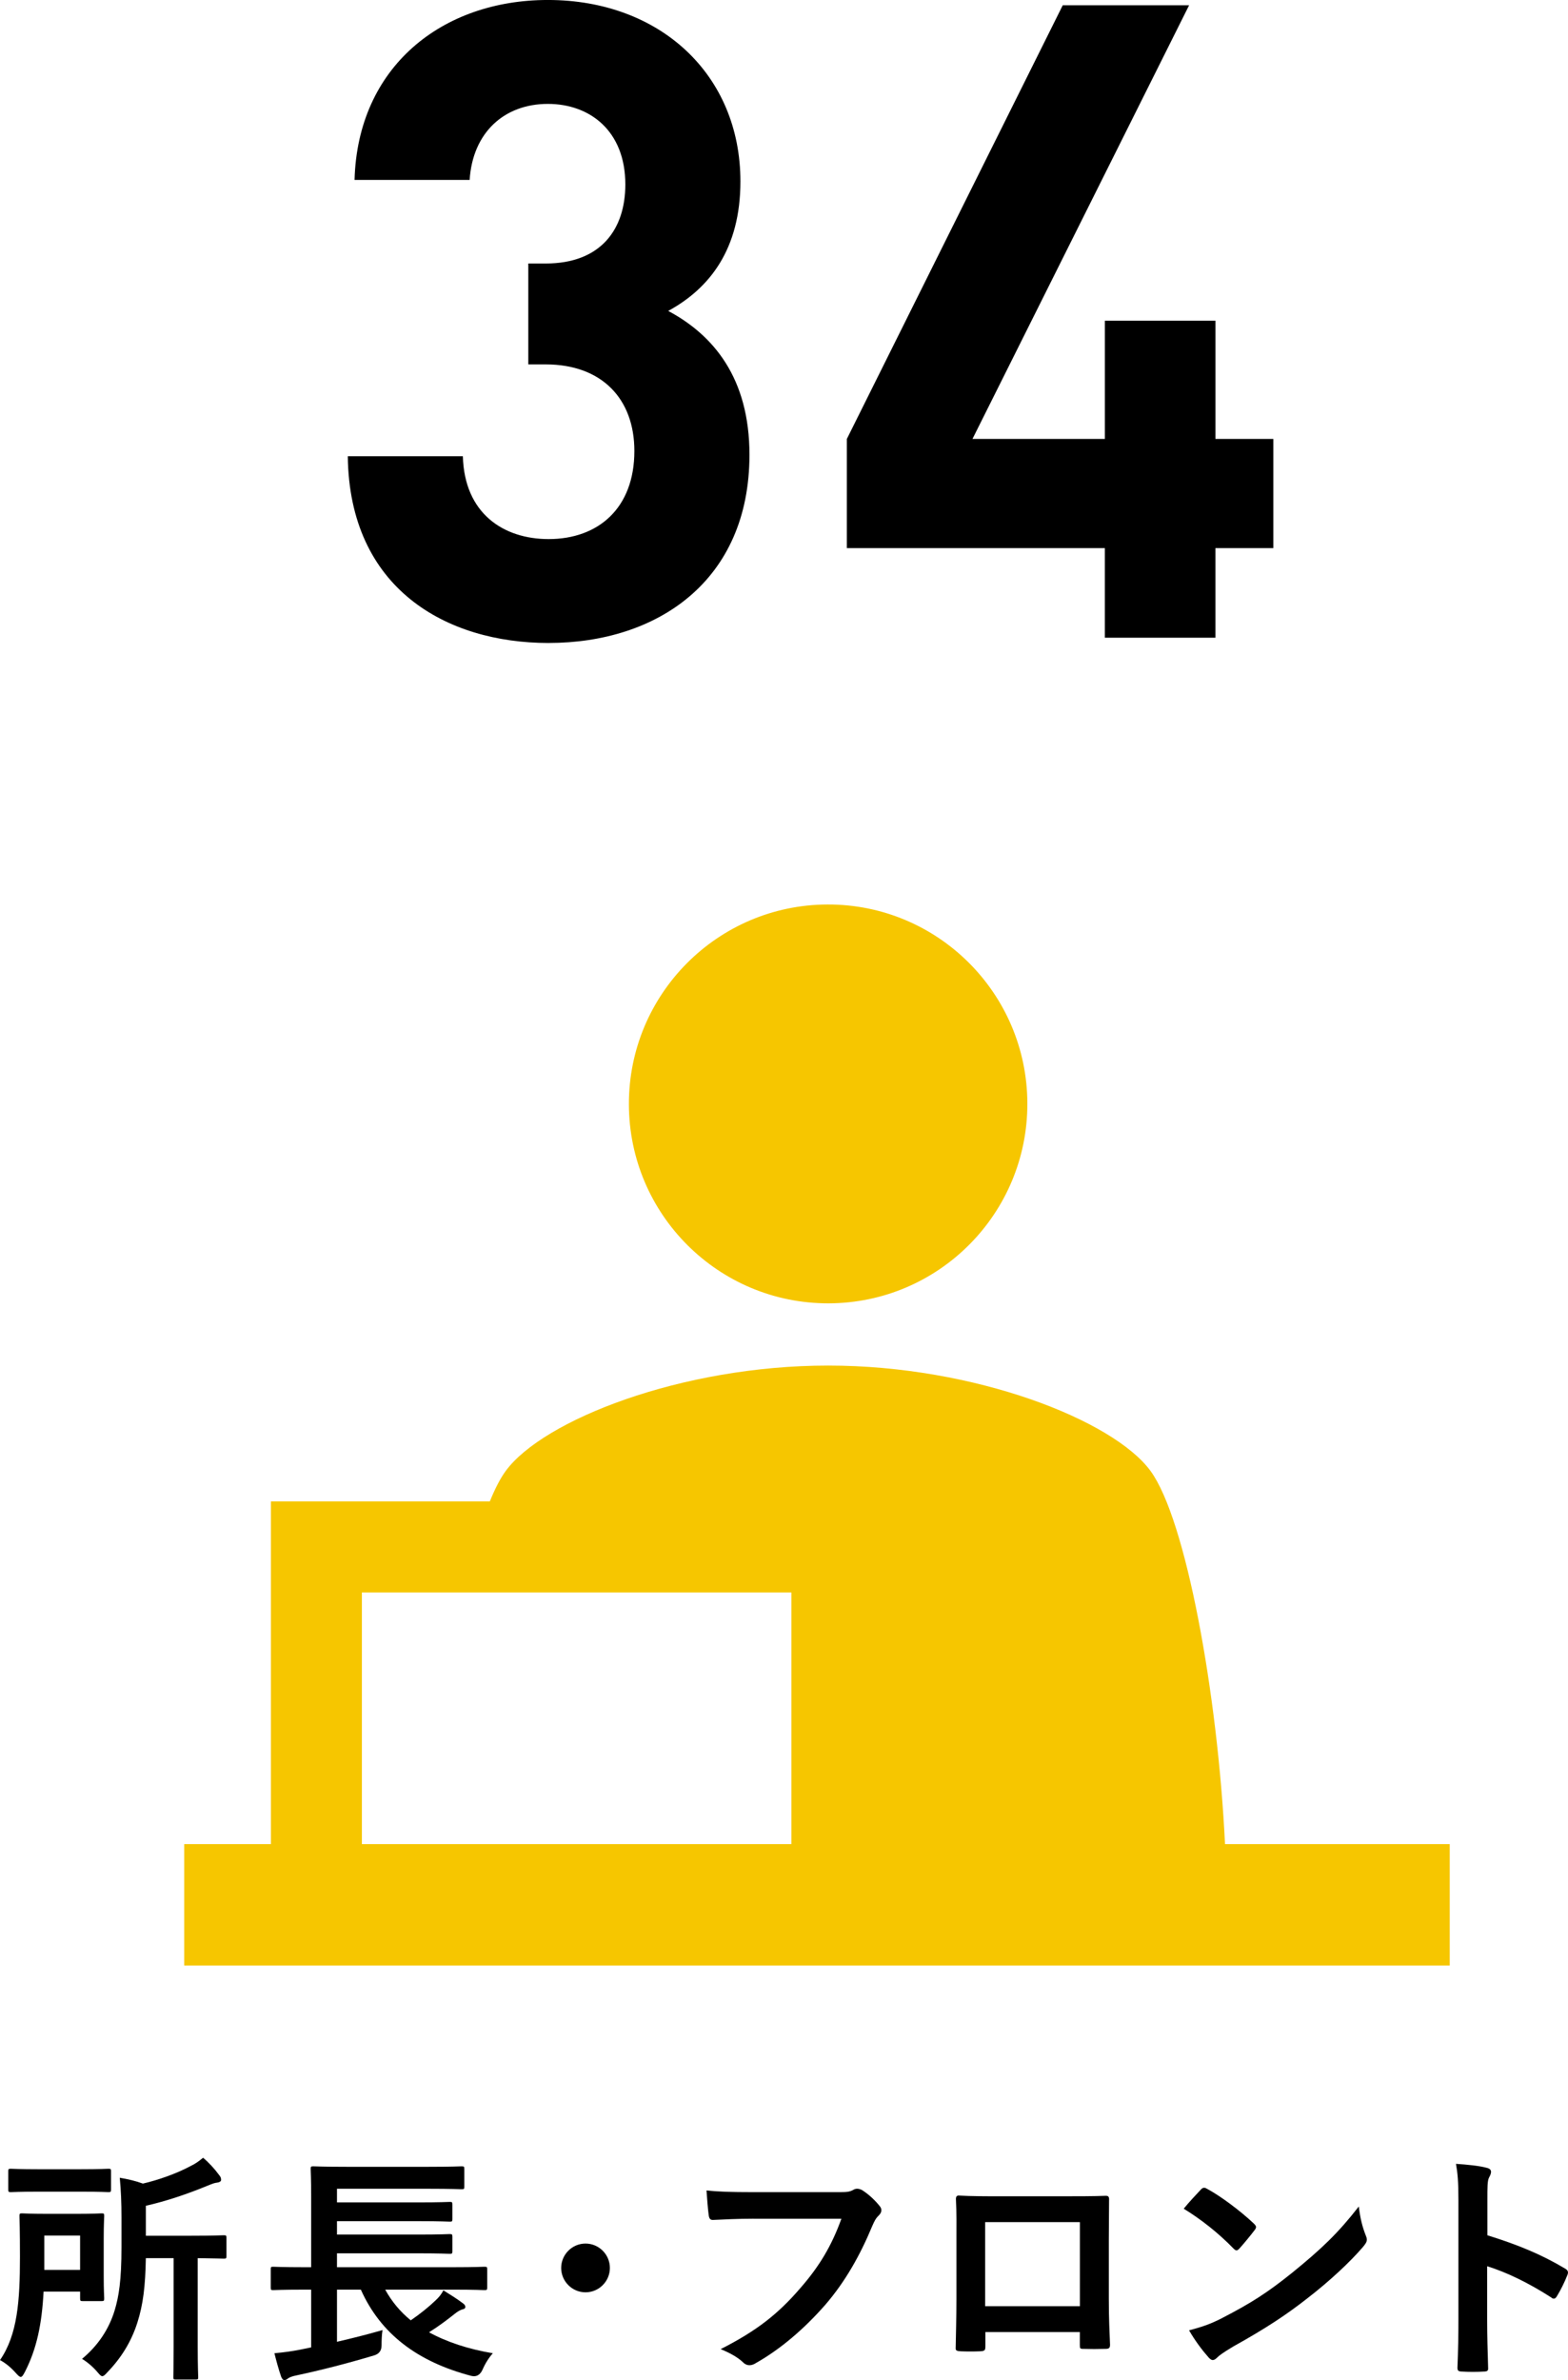 <?xml version="1.0" encoding="UTF-8"?><svg id="b" xmlns="http://www.w3.org/2000/svg" viewBox="0 0 116 176"><defs><style>.d{fill:#f6c600;}</style></defs><g id="c"><g><g><path d="M40.587,47.547c-7.567,0-14.745-4.008-14.857-13.807h8.513c.111,4.231,3.005,6.124,6.344,6.124,3.673,0,6.344-2.283,6.344-6.515,0-3.842-2.393-6.403-6.567-6.403h-1.28v-7.46h1.28c4.118,0,5.898-2.561,5.898-5.846,0-3.953-2.615-5.957-5.731-5.957-3.227,0-5.564,2.115-5.787,5.623h-8.514c.223-8.351,6.455-13.307,14.301-13.307,8.291,0,14.245,5.513,14.245,13.418,0,5.011-2.281,7.906-5.341,9.576,3.338,1.781,6.01,4.955,6.01,10.634,0,9.353-6.845,13.919-14.857,13.919Z"/><path d="M89.916,40.532v6.625h-8.18v-6.625h-19.086v-8.073L78.621,.39h9.348l-16.026,32.069h9.794v-8.741h8.18v8.741h4.285v8.073h-4.285Z"/></g><g><ellipse class="d" cx="61.265" cy="81.631" rx="14.739" ry="14.747" transform="translate(-.224 .169) rotate(-.157)"/><path class="d" d="M90.626,136.368c-.536-11.07-2.887-24.016-5.512-27.596-2.746-3.754-12.987-7.792-23.846-7.792-10.866,0-21.1,4.038-23.854,7.792-.401,.546-.794,1.31-1.175,2.251H20.042v25.345h-6.415v8.979H107.25v-8.979h-16.624Zm-63.854-18.611h31.774v18.611H26.772v-18.611Z"/></g><g><path d="M3.224,169.457c-.126,2.397-.504,4.236-1.387,5.949-.126,.234-.198,.36-.306,.36-.09,0-.198-.108-.361-.288-.361-.414-.792-.757-1.17-.955,1.296-1.874,1.476-4.38,1.476-7.642,0-1.965-.035-2.902-.035-3.01,0-.181,.018-.198,.197-.198,.126,0,.523,.036,1.82,.036h2.251c1.279,0,1.712-.036,1.802-.036,.18,0,.198,.018,.198,.198,0,.108-.036,.594-.036,1.676v2.758c0,1.1,.036,1.532,.036,1.64,0,.198-.019,.216-.198,.216h-1.387c-.18,0-.198-.018-.198-.216v-.487H3.224Zm2.701-9.047c1.496,0,1.982-.036,2.09-.036,.181,0,.198,.018,.198,.198v1.315c0,.198-.018,.217-.198,.217-.107,0-.594-.036-2.09-.036H2.9c-1.477,0-1.981,.036-2.09,.036-.18,0-.198-.019-.198-.217v-1.315c0-.181,.019-.198,.198-.198,.108,0,.613,.036,2.09,.036h3.026Zm-2.648,4.903v2.541h2.648v-2.541H3.278Zm7.512,1.676c-.036,2.055-.198,3.424-.631,4.776-.45,1.406-1.189,2.595-2.215,3.659-.181,.198-.271,.288-.379,.288-.09,0-.18-.09-.36-.306-.324-.379-.721-.721-1.135-.974,1.153-.955,1.981-2.163,2.414-3.587,.306-1.027,.504-2.199,.504-4.668v-2.2c0-1.081-.036-1.965-.126-2.938,.63,.109,1.17,.235,1.711,.432,1.099-.252,2.487-.739,3.495-1.28,.414-.197,.649-.378,.955-.631,.415,.342,.847,.811,1.189,1.28,.108,.126,.145,.216,.145,.361,0,.108-.126,.18-.288,.198-.198,.018-.378,.09-.685,.216-1.531,.631-3.081,1.154-4.593,1.496v2.217h3.296c1.765,0,2.36-.036,2.468-.036,.18,0,.197,.019,.197,.198v1.333c0,.181-.018,.198-.197,.198-.108,0-.613-.018-1.928-.036v6.543c0,1.442,.036,2.145,.036,2.253,0,.162-.019,.18-.181,.18h-1.477c-.162,0-.18-.018-.18-.18,0-.126,.018-.811,.018-2.253v-6.543h-2.053Z"/><path d="M22.48,169.313c-1.603,0-2.161,.036-2.27,.036-.162,0-.181-.019-.181-.198v-1.334c0-.18,.019-.197,.181-.197,.108,0,.666,.035,2.27,.035h.54v-5.226c0-1.316-.036-1.929-.036-2.037,0-.18,.019-.198,.198-.198,.108,0,.739,.036,2.486,.036h6.017c1.747,0,2.341-.036,2.449-.036,.198,0,.216,.019,.216,.198v1.316c0,.162-.018,.18-.216,.18-.108,0-.702-.035-2.449-.035h-6.755v1.009h5.998c1.676,0,2.233-.036,2.342-.036,.18,0,.198,.019,.198,.216v1.046c0,.18-.019,.198-.198,.198-.108,0-.666-.036-2.342-.036h-5.998v.991h5.998c1.676,0,2.216-.036,2.324-.036,.197,0,.216,.018,.216,.216v1.046c0,.18-.019,.197-.216,.197-.108,0-.649-.036-2.324-.036h-5.998v1.027h8.647c1.602,0,2.144-.035,2.251-.035,.198,0,.216,.018,.216,.197v1.334c0,.18-.018,.198-.216,.198-.107,0-.649-.036-2.251-.036h-5.08c.487,.883,1.117,1.64,1.892,2.271,.702-.487,1.333-.991,1.838-1.478,.234-.216,.414-.433,.576-.739,.576,.361,.991,.613,1.441,.955,.126,.09,.18,.162,.18,.271,0,.108-.09,.162-.216,.18-.162,.054-.324,.126-.63,.378-.523,.414-1.118,.865-1.838,1.316,1.315,.721,2.9,1.243,4.72,1.55-.289,.325-.559,.739-.775,1.243q-.271,.559-.811,.433c-3.999-1.046-6.719-3.118-8.179-6.381h-1.764v3.857c1.081-.252,2.179-.522,3.368-.865-.054,.325-.071,.758-.071,1.136q0,.577-.559,.739c-1.981,.594-3.963,1.099-5.747,1.478-.288,.054-.522,.144-.63,.234-.09,.072-.162,.109-.27,.109-.072,0-.145-.072-.217-.235-.18-.504-.378-1.243-.504-1.748,.756-.072,1.297-.145,1.928-.271l.792-.162v-4.271h-.54Z"/><path d="M45.119,167.709c0,.991-.811,1.802-1.802,1.802s-1.801-.81-1.801-1.802,.81-1.803,1.801-1.803,1.802,.811,1.802,1.803Z"/><path d="M55.743,164.068c-1.17,0-2.197,.055-2.972,.091-.234,.018-.306-.109-.342-.361-.054-.361-.126-1.298-.162-1.82,.811,.09,1.765,.126,3.459,.126h6.431c.54,0,.739-.036,.991-.181,.09-.054,.181-.071,.271-.071,.107,0,.216,.035,.342,.09,.487,.306,.973,.757,1.315,1.19,.09,.108,.126,.197,.126,.306,0,.162-.09,.306-.252,.451-.162,.162-.252,.342-.414,.703-.883,2.127-1.981,4.11-3.495,5.858-1.55,1.766-3.296,3.262-5.116,4.29-.162,.109-.324,.162-.487,.162-.145,0-.307-.054-.45-.198-.414-.396-1.009-.72-1.676-.991,2.63-1.333,4.233-2.577,5.89-4.506,1.405-1.604,2.324-3.136,3.044-5.137h-6.503Z"/><path d="M72.899,172.449v1.064c0,.306-.072,.342-.397,.36-.45,.019-.972,.019-1.423,0-.307-.018-.397-.054-.378-.27,.018-.937,.054-2.217,.054-3.587v-4.416c0-.974,.018-1.947-.036-2.992,0-.18,.072-.252,.198-.252,.955,.054,2.018,.054,3.224,.054h4.287c1.171,0,2.54,0,3.386-.036,.198,0,.253,.09,.234,.361,0,.883-.018,1.856-.018,2.92v4.307c0,1.569,.054,2.452,.09,3.425,0,.252-.09,.306-.342,.306-.541,.018-1.118,.018-1.658,0-.216,0-.234-.036-.234-.288v-.955h-6.99Zm6.99-8.129h-7.008v6.218h7.008v-6.218Z"/><path d="M88.832,161.923c.072-.09,.162-.144,.252-.144,.072,0,.145,.036,.234,.09,.918,.487,2.414,1.587,3.441,2.559,.107,.109,.162,.181,.162,.252,0,.072-.036,.145-.108,.235-.271,.361-.865,1.081-1.117,1.352-.09,.09-.145,.144-.216,.144-.072,0-.145-.054-.234-.144-1.081-1.117-2.378-2.145-3.675-2.939,.396-.486,.918-1.045,1.26-1.406Zm1.567,9.499c2.198-1.136,3.369-1.893,5.188-3.352,2.198-1.785,3.405-2.939,4.936-4.904,.108,.901,.271,1.514,.504,2.11,.055,.126,.091,.234,.091,.342,0,.162-.091,.306-.288,.541-.956,1.117-2.504,2.559-4.144,3.821-1.495,1.171-3.008,2.181-5.44,3.533-.811,.486-1.045,.667-1.207,.829-.108,.108-.217,.18-.324,.18-.091,0-.198-.072-.307-.198-.45-.504-1.008-1.243-1.441-2,.919-.252,1.477-.414,2.432-.901Z"/><path d="M110.038,165.294c2.198,.685,3.945,1.388,5.728,2.452,.198,.108,.288,.234,.198,.468-.234,.594-.522,1.154-.775,1.568-.071,.126-.144,.198-.234,.198-.055,0-.126-.019-.198-.09-1.657-1.064-3.279-1.856-4.738-2.307v3.983c0,1.172,.036,2.236,.072,3.533,.018,.216-.072,.271-.324,.271-.523,.036-1.081,.036-1.603,0-.252,0-.343-.055-.343-.271,.055-1.333,.072-2.397,.072-3.551v-8.868c0-1.352-.054-1.947-.18-2.668,.829,.054,1.729,.144,2.252,.288,.252,.054,.342,.162,.342,.306,0,.109-.054,.252-.145,.414-.126,.235-.126,.685-.126,1.695v2.577Z"/></g></g></g></svg>